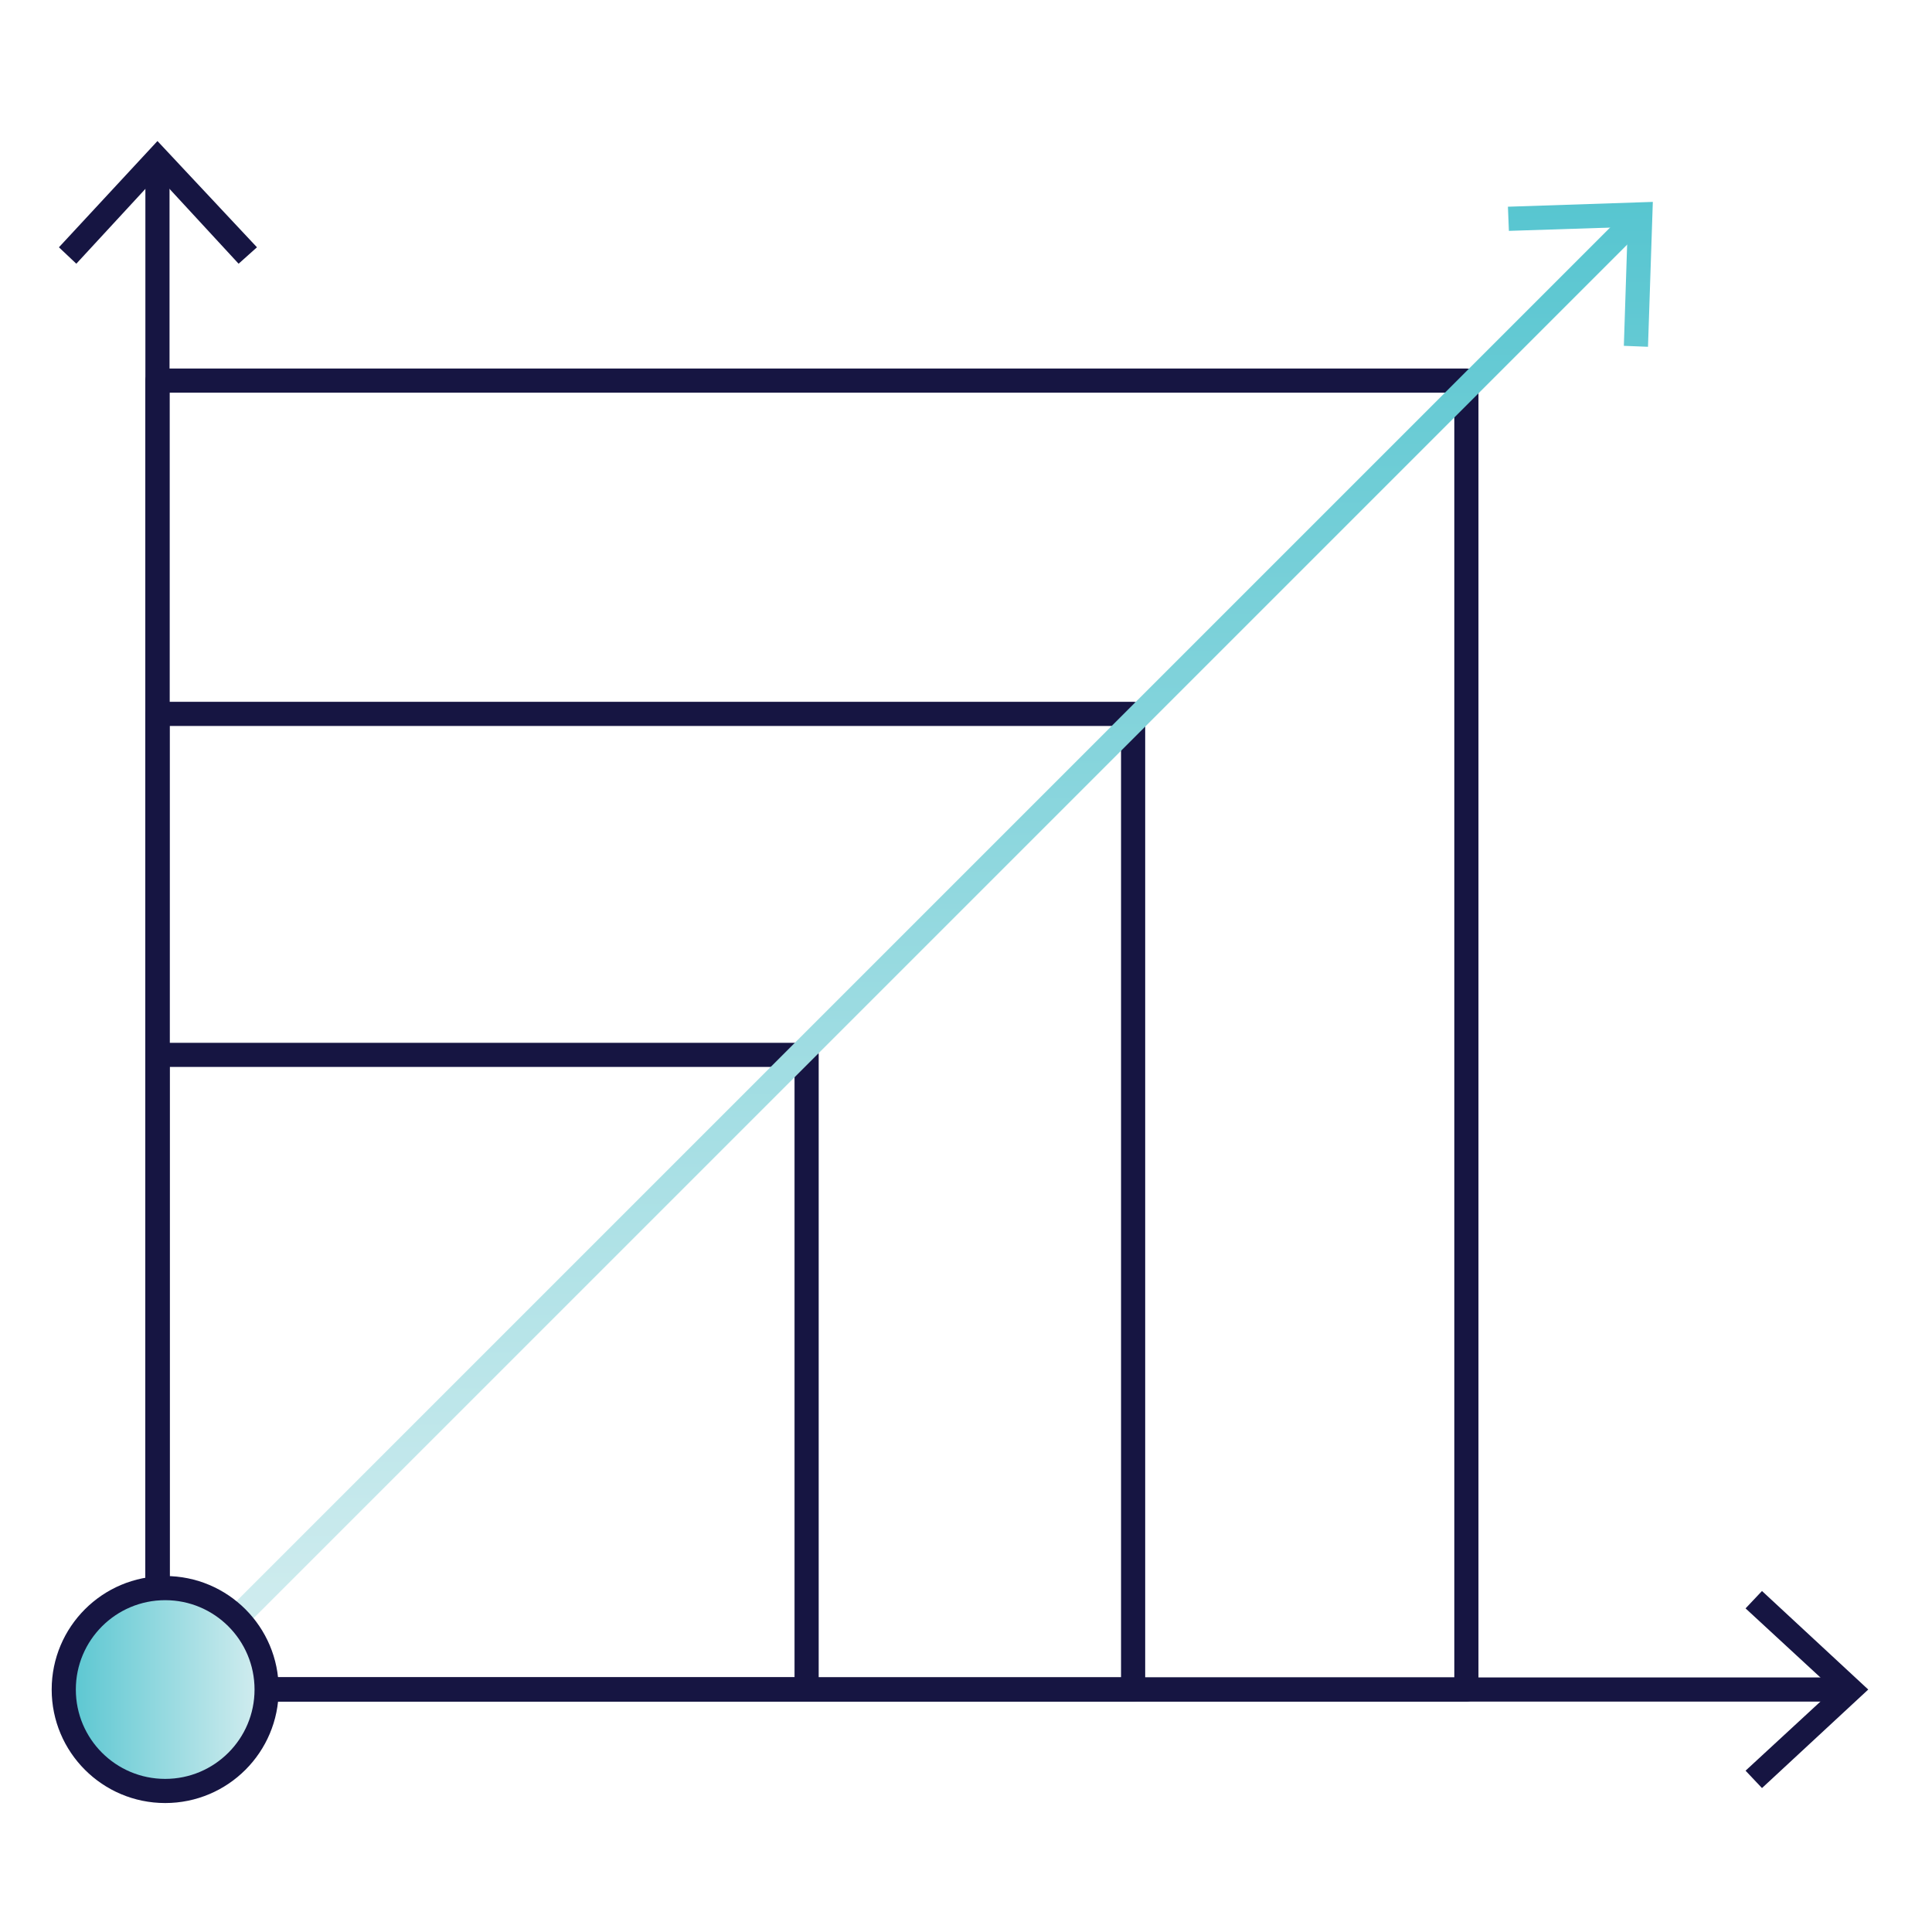 <?xml version="1.0" encoding="utf-8"?>
<!-- Generator: Adobe Illustrator 25.2.0, SVG Export Plug-In . SVG Version: 6.00 Build 0)  -->
<svg version="1.1" id="Layer_1" xmlns="http://www.w3.org/2000/svg" xmlns:xlink="http://www.w3.org/1999/xlink" x="0px" y="0px"
	 viewBox="0 0 200 200" style="enable-background:new 0 0 200 200;" xml:space="preserve">
<style type="text/css">
	.st0{fill:none;stroke:url(#SVGID_1_);stroke-width:2.5;stroke-linecap:round;stroke-miterlimit:10;}
	.st1{fill:none;stroke:url(#SVGID_2_);stroke-width:2.5;stroke-linecap:round;stroke-miterlimit:10;}
	.st2{fill:none;stroke:url(#SVGID_3_);stroke-width:2.5;stroke-linecap:round;stroke-miterlimit:10;}
	.st3{fill:none;stroke:url(#SVGID_4_);stroke-width:2.5;stroke-linecap:round;stroke-miterlimit:10;}
	.st4{fill:none;stroke:url(#SVGID_5_);stroke-width:2.5;stroke-linecap:round;stroke-miterlimit:10;}
	.st5{fill:none;stroke:url(#SVGID_6_);stroke-width:2.5;stroke-linecap:round;stroke-miterlimit:10;}
	.st6{fill:none;stroke:url(#SVGID_7_);stroke-width:2.5;stroke-linecap:round;stroke-miterlimit:10;}
	.st7{fill:none;stroke:url(#SVGID_8_);stroke-width:2.5;stroke-linecap:round;stroke-miterlimit:10;}
	.st8{fill:none;stroke:url(#SVGID_9_);stroke-width:2.5;stroke-linecap:round;stroke-miterlimit:10;}
	.st9{fill:none;stroke:url(#SVGID_10_);stroke-width:2.5;stroke-linecap:round;stroke-miterlimit:10;}
	.st10{fill:none;stroke:url(#SVGID_11_);stroke-width:2.5;stroke-linecap:round;stroke-miterlimit:10;}
	.st11{fill:none;stroke:url(#SVGID_12_);stroke-width:2.5;stroke-linecap:round;stroke-miterlimit:10;}
	.st12{fill:none;stroke:url(#SVGID_13_);stroke-width:2.5;stroke-linecap:round;stroke-miterlimit:10;}
	.st13{fill:none;stroke:url(#SVGID_14_);stroke-width:2.5;stroke-linecap:round;stroke-miterlimit:10;}
	.st14{fill:none;stroke:url(#SVGID_15_);stroke-width:2.5;stroke-linecap:round;stroke-miterlimit:10;}
	.st15{fill:none;stroke:url(#SVGID_16_);stroke-width:2.5;stroke-linecap:round;stroke-miterlimit:10;}
	.st16{fill:none;stroke:url(#SVGID_17_);stroke-width:2.5;stroke-linecap:round;stroke-miterlimit:10;}
	.st17{fill:none;stroke:url(#SVGID_18_);stroke-width:2.5;stroke-linecap:round;stroke-miterlimit:10;}
	.st18{fill:none;stroke:url(#SVGID_19_);stroke-width:2.5;stroke-linecap:round;stroke-miterlimit:10;}
	.st19{fill:none;stroke:url(#SVGID_20_);stroke-width:2.5;stroke-linecap:round;stroke-miterlimit:10;}
	.st20{fill:none;stroke:url(#SVGID_21_);stroke-width:2.5;stroke-linecap:round;stroke-miterlimit:10;}
	.st21{fill:none;stroke:url(#SVGID_22_);stroke-width:2.5;stroke-linecap:round;stroke-miterlimit:10;}
	.st22{fill:none;stroke:url(#SVGID_23_);stroke-width:2.5;stroke-linecap:round;stroke-miterlimit:10;}
	.st23{fill:none;stroke:url(#SVGID_24_);stroke-width:2.5;stroke-linecap:round;stroke-miterlimit:10;}
	.st24{fill:none;stroke:url(#SVGID_25_);stroke-width:2.5;stroke-linecap:round;stroke-miterlimit:10;}
	.st25{fill:none;stroke:url(#SVGID_26_);stroke-width:2.5;stroke-linecap:round;stroke-miterlimit:10;}
	.st26{fill:none;stroke:url(#SVGID_27_);stroke-width:2.5;stroke-linecap:round;stroke-miterlimit:10;}
	.st27{fill:none;stroke:url(#SVGID_28_);stroke-width:2.5;stroke-linecap:round;stroke-miterlimit:10;}
	.st28{fill:none;stroke:url(#SVGID_29_);stroke-width:2.5;stroke-linecap:round;stroke-miterlimit:10;}
	.st29{fill:none;stroke:url(#SVGID_30_);stroke-width:2.5;stroke-linecap:round;stroke-miterlimit:10;}
	.st30{fill:none;stroke:url(#SVGID_31_);stroke-width:2.5;stroke-linecap:round;stroke-miterlimit:10;}
	.st31{fill:none;stroke:url(#SVGID_32_);stroke-width:2.5;stroke-linecap:round;stroke-miterlimit:10;}
	.st32{fill:none;stroke:url(#SVGID_33_);stroke-width:2.5;stroke-linecap:round;stroke-miterlimit:10;}
	.st33{fill:none;stroke:url(#SVGID_34_);stroke-width:2.5;stroke-linecap:round;stroke-miterlimit:10;}
	.st34{fill:none;stroke:url(#SVGID_35_);stroke-width:2.5;stroke-linecap:round;stroke-miterlimit:10;}
	.st35{fill:none;stroke:url(#SVGID_36_);stroke-width:2.5;stroke-linecap:round;stroke-miterlimit:10;}
	.st36{fill:none;stroke:url(#SVGID_37_);stroke-width:2.5;stroke-linecap:round;stroke-miterlimit:10;}
	.st37{fill:none;stroke:url(#SVGID_38_);stroke-width:2.5;stroke-linecap:round;stroke-miterlimit:10;}
	.st38{fill:none;stroke:url(#SVGID_39_);stroke-width:2.5;stroke-linecap:round;stroke-miterlimit:10;}
	.st39{fill:none;stroke:url(#SVGID_40_);stroke-width:2.5;stroke-linecap:round;stroke-miterlimit:10;}
	.st40{fill:none;stroke:url(#SVGID_41_);stroke-width:2.5;stroke-linecap:round;stroke-miterlimit:10;}
	.st41{fill:none;stroke:url(#SVGID_42_);stroke-width:2.5;stroke-linecap:round;stroke-miterlimit:10;}
	.st42{fill:none;stroke:url(#SVGID_43_);stroke-width:2.5;stroke-linecap:round;stroke-miterlimit:10;}
	.st43{fill:none;stroke:url(#SVGID_44_);stroke-width:2.5;stroke-linecap:round;stroke-miterlimit:10;}
	.st44{fill:none;stroke:url(#SVGID_45_);stroke-width:2.5;stroke-linecap:round;stroke-miterlimit:10;}
	.st45{fill:none;stroke:url(#SVGID_46_);stroke-width:2.5;stroke-linecap:round;stroke-miterlimit:10;}
	.st46{fill:none;stroke:url(#SVGID_47_);stroke-width:2.5;stroke-linecap:round;stroke-miterlimit:10;}
	.st47{fill:none;stroke:url(#SVGID_48_);stroke-width:2.5;stroke-linecap:round;stroke-miterlimit:10;}
	.st48{fill:none;stroke:url(#SVGID_49_);stroke-width:2.5;stroke-linecap:round;stroke-miterlimit:10;}
	.st49{fill:none;stroke:url(#SVGID_50_);stroke-width:2.5;stroke-linecap:round;stroke-miterlimit:10;}
	.st50{fill:none;stroke:url(#SVGID_51_);stroke-width:2.5;stroke-linecap:round;stroke-miterlimit:10;}
	.st51{fill:none;stroke:url(#SVGID_52_);stroke-width:2.5;stroke-linecap:round;stroke-miterlimit:10;}
	.st52{fill:none;stroke:url(#SVGID_53_);stroke-width:2.5;stroke-linecap:round;stroke-miterlimit:10;}
	.st53{fill:none;stroke:url(#SVGID_54_);stroke-width:2.5;stroke-linecap:round;stroke-miterlimit:10;}
	.st54{fill:none;stroke:url(#SVGID_55_);stroke-width:2.5;stroke-linecap:round;stroke-miterlimit:10;}
	.st55{fill:none;stroke:url(#SVGID_56_);stroke-width:2.5;stroke-linecap:round;stroke-miterlimit:10;}
	.st56{fill:none;stroke:url(#SVGID_57_);stroke-width:2.5;stroke-linecap:round;stroke-miterlimit:10;}
	.st57{fill:none;stroke:url(#SVGID_58_);stroke-width:2.5;stroke-linecap:round;stroke-miterlimit:10;}
	.st58{fill:none;stroke:url(#SVGID_59_);stroke-width:2.5;stroke-linecap:round;stroke-miterlimit:10;}
	.st59{fill:none;stroke:url(#SVGID_60_);stroke-width:2.5;stroke-linecap:round;stroke-miterlimit:10;}
	.st60{fill:none;stroke:url(#SVGID_61_);stroke-width:2.5;stroke-linecap:round;stroke-miterlimit:10;}
	.st61{fill:none;stroke:url(#SVGID_62_);stroke-width:2.5;stroke-linecap:round;stroke-miterlimit:10;}
	.st62{fill:none;stroke:url(#SVGID_63_);stroke-width:2.5;stroke-linecap:round;stroke-miterlimit:10;}
	.st63{fill:none;stroke:url(#SVGID_64_);stroke-width:2.5;stroke-linecap:round;stroke-miterlimit:10;}
	.st64{fill:none;stroke:url(#SVGID_65_);stroke-width:2.5;stroke-linecap:round;stroke-miterlimit:10;}
	.st65{fill:none;stroke:url(#SVGID_66_);stroke-width:2.5;stroke-linecap:round;stroke-miterlimit:10;}
	.st66{fill:none;stroke:url(#SVGID_67_);stroke-width:2.5;stroke-linecap:round;stroke-miterlimit:10;}
	.st67{fill:none;stroke:url(#SVGID_68_);stroke-width:2.5;stroke-linecap:round;stroke-miterlimit:10;}
	.st68{fill:url(#SVGID_69_);}
	.st69{fill:url(#SVGID_70_);}
	.st70{fill:url(#SVGID_71_);}
	.st71{fill:url(#SVGID_72_);}
	.st72{fill:url(#SVGID_73_);}
	.st73{fill:url(#SVGID_74_);}
	.st74{fill:url(#SVGID_75_);}
	.st75{fill:url(#SVGID_76_);}
	.st76{fill:url(#SVGID_77_);}
	.st77{fill:url(#SVGID_78_);}
	.st78{fill:url(#SVGID_79_);}
	.st79{fill:url(#SVGID_80_);}
	.st80{fill:url(#SVGID_81_);}
	.st81{fill:url(#SVGID_82_);}
	.st82{fill:url(#SVGID_83_);}
	.st83{fill:url(#SVGID_84_);}
	.st84{fill:url(#SVGID_85_);}
	.st85{fill:url(#SVGID_86_);}
	.st86{fill:url(#SVGID_87_);}
	.st87{fill:url(#SVGID_88_);}
	.st88{fill:url(#SVGID_89_);}
	.st89{fill:url(#SVGID_90_);}
	.st90{fill:url(#SVGID_91_);}
	.st91{fill:url(#SVGID_92_);}
	.st92{fill:url(#SVGID_93_);}
	.st93{fill:url(#SVGID_94_);}
	.st94{fill:url(#SVGID_95_);}
	.st95{fill:url(#SVGID_96_);}
	.st96{fill:url(#SVGID_97_);}
	.st97{fill:url(#SVGID_98_);}
	.st98{fill:url(#SVGID_99_);}
	.st99{fill:url(#SVGID_100_);}
	.st100{fill:url(#SVGID_101_);}
	.st101{fill:url(#SVGID_102_);}
	.st102{fill:url(#SVGID_103_);}
	.st103{fill:url(#SVGID_104_);}
	.st104{fill:url(#SVGID_105_);}
	.st105{fill:url(#SVGID_106_);}
	.st106{fill:url(#SVGID_107_);}
	.st107{fill:url(#SVGID_108_);}
	.st108{fill:url(#SVGID_109_);}
	.st109{fill:url(#SVGID_110_);}
	.st110{fill:url(#SVGID_111_);}
	.st111{fill:url(#SVGID_112_);}
	.st112{fill:url(#SVGID_113_);}
	.st113{fill:url(#SVGID_114_);}
	.st114{fill:url(#SVGID_115_);}
	.st115{fill:url(#SVGID_116_);}
	.st116{fill:url(#SVGID_117_);}
	.st117{fill:url(#SVGID_118_);}
	.st118{fill:url(#SVGID_119_);}
	.st119{fill:url(#SVGID_120_);}
	.st120{fill:url(#SVGID_121_);}
	.st121{fill:url(#SVGID_122_);}
	.st122{fill:url(#SVGID_123_);}
	.st123{fill:url(#SVGID_124_);}
	.st124{fill:url(#SVGID_125_);}
	.st125{fill:url(#SVGID_126_);}
	.st126{fill:url(#SVGID_127_);}
	.st127{fill:url(#SVGID_128_);}
	.st128{fill:url(#SVGID_129_);}
	.st129{fill:url(#SVGID_130_);}
	.st130{fill:url(#SVGID_131_);}
	.st131{fill:url(#SVGID_132_);}
	.st132{fill:url(#SVGID_133_);}
	.st133{fill:url(#SVGID_134_);}
	.st134{fill:url(#SVGID_135_);}
	.st135{fill:url(#SVGID_136_);}
	.st136{fill:none;stroke:#161542;stroke-width:2.5;stroke-linecap:round;stroke-linejoin:round;stroke-miterlimit:10;}
	.st137{fill:url(#SVGID_137_);}
	.st138{fill:url(#SVGID_138_);}
	.st139{fill:url(#SVGID_139_);}
	.st140{fill:url(#SVGID_140_);}
	.st141{fill:url(#SVGID_141_);}
	.st142{fill:url(#SVGID_142_);}
	.st143{fill:url(#SVGID_143_);}
	.st144{fill:url(#SVGID_144_);}
	.st145{fill:url(#SVGID_145_);}
	.st146{fill:url(#SVGID_146_);}
	.st147{fill:url(#SVGID_147_);}
	.st148{fill:url(#SVGID_148_);}
	.st149{fill:url(#SVGID_149_);}
	.st150{fill:url(#SVGID_150_);}
	.st151{fill:url(#SVGID_151_);}
	.st152{fill:url(#SVGID_152_);}
	.st153{fill:url(#SVGID_153_);}
	.st154{fill:url(#SVGID_154_);stroke:#161542;stroke-width:2.5;stroke-linecap:round;stroke-linejoin:round;stroke-miterlimit:10;}
	.st155{fill:url(#SVGID_155_);stroke:#161542;stroke-width:2.5;stroke-linecap:round;stroke-linejoin:round;stroke-miterlimit:10;}
	.st156{fill:url(#SVGID_156_);stroke:#161542;stroke-width:2.5;stroke-linecap:round;stroke-linejoin:round;stroke-miterlimit:10;}
	.st157{fill:url(#SVGID_157_);stroke:#161542;stroke-width:2.5;stroke-linecap:round;stroke-linejoin:round;stroke-miterlimit:10;}
	.st158{fill:#161542;}
	.st159{fill:none;stroke:#161542;stroke-width:2.5;stroke-linecap:round;stroke-linejoin:round;}
	.st160{fill:url(#SVGID_158_);stroke:#161542;stroke-width:2.5;stroke-linecap:round;stroke-linejoin:round;stroke-miterlimit:10;}
	.st161{fill:url(#SVGID_159_);stroke:#161542;stroke-width:2.5;stroke-linecap:round;stroke-linejoin:round;stroke-miterlimit:10;}
	.st162{fill:url(#SVGID_160_);stroke:#161542;stroke-width:2.5;stroke-linecap:round;stroke-linejoin:round;stroke-miterlimit:10;}
	.st163{fill:url(#SVGID_161_);stroke:#161542;stroke-width:2.5;stroke-linecap:round;stroke-linejoin:round;stroke-miterlimit:10;}
	.st164{fill:none;stroke:url(#SVGID_162_);stroke-width:2.5;stroke-linecap:round;stroke-miterlimit:10;}
	.st165{fill:url(#SVGID_163_);}
	.st166{fill:url(#SVGID_164_);stroke:#161542;stroke-width:2.5;stroke-linecap:round;stroke-linejoin:round;stroke-miterlimit:10;}
</style>
<g>
	<g>
		<g>
			<polyline class="st159" points="190.7,174.9 16.3,174.9 16.3,17.3 			"/>
			<g>
				<polygon class="st158" points="182.4,164.7 180.7,166.5 189.8,174.9 180.7,183.3 182.4,185.1 193.4,174.9 				"/>
			</g>
			<g>
				<polygon class="st158" points="26.6,25.6 24.7,27.3 16.3,18.2 7.9,27.3 6.1,25.6 16.3,14.6 				"/>
			</g>
		</g>
	</g>
	<rect x="16.3" y="109.2" class="st136" width="67.2" height="65.7"/>
	<rect x="16.3" y="73.9" class="st136" width="101" height="101"/>
	<rect x="16.3" y="39.4" class="st136" width="135.5" height="135.5"/>
	<g>
		<g>
			<linearGradient id="SVGID_1_" gradientUnits="userSpaceOnUse" x1="93.142" y1="176.158" x2="93.142" y2="19.627">
				<stop  offset="0" style="stop-color:#D6EEF0"/>
				<stop  offset="1" style="stop-color:#56C5D0"/>
			</linearGradient>
			<line class="st0" x1="17.1" y1="174.9" x2="169.2" y2="22.8"/>
			<g>
				<linearGradient id="SVGID_2_" gradientUnits="userSpaceOnUse" x1="163.615" y1="176.158" x2="163.615" y2="19.628">
					<stop  offset="0" style="stop-color:#D6EEF0"/>
					<stop  offset="1" style="stop-color:#56C5D0"/>
				</linearGradient>
				<polygon style="fill:url(#SVGID_2_);" points="170.6,35.9 168.1,35.8 168.5,23.5 156.2,23.9 156.1,21.4 171.1,20.9 				"/>
			</g>
		</g>
	</g>
	
		<linearGradient id="SVGID_3_" gradientUnits="userSpaceOnUse" x1="-340.333" y1="174.908" x2="-319.286" y2="174.908" gradientTransform="matrix(-1 0 0 1 -312.724 0)">
		<stop  offset="0" style="stop-color:#D6EEF0"/>
		<stop  offset="1" style="stop-color:#56C5D0"/>
	</linearGradient>
	
		<circle style="fill:url(#SVGID_3_);stroke:#161542;stroke-width:2.5;stroke-linecap:round;stroke-linejoin:round;stroke-miterlimit:10;" cx="17.1" cy="174.9" r="10.5"/>
</g>
</svg>
